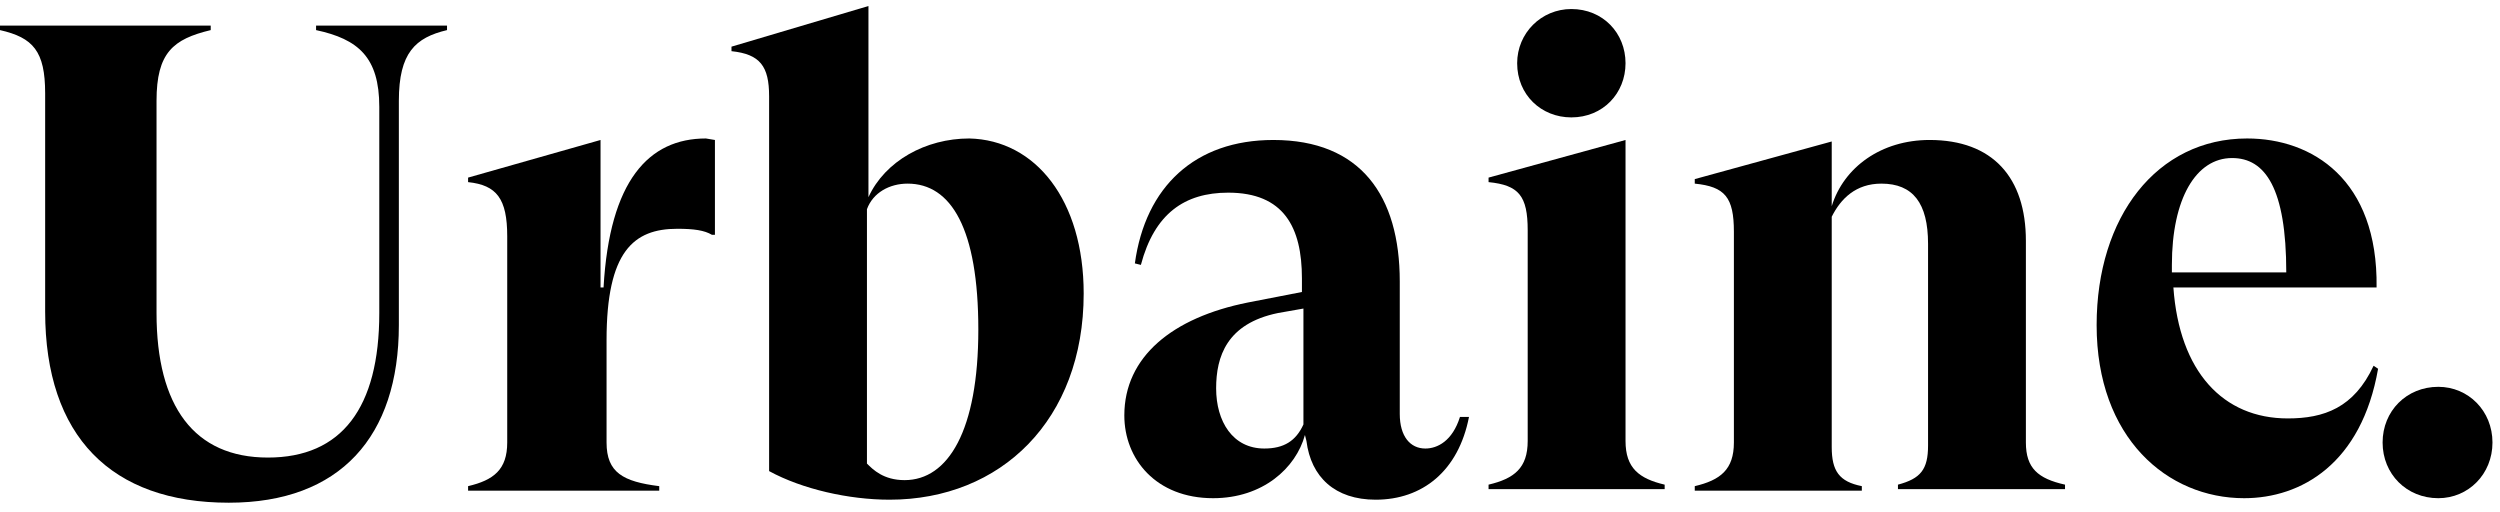 <?xml version="1.0" encoding="UTF-8"?> <svg xmlns="http://www.w3.org/2000/svg" xmlns:xlink="http://www.w3.org/1999/xlink" version="1.1" id="Layer_1" x="0px" y="0px" viewBox="0 0 166.1 34" style="enable-background:new 0 0 166.1 34;" xml:space="preserve"> <g id="Page-1"> <g id="logo-light"> <path id="Path" d="M29.7,2c-2.1,0.5-3.2,1.5-3.2,4.7v14.9c0,7.4-3.9,11.8-11.3,11.8C7.4,33.4,3,29,3,20.7V6.2C3,3.4,2.2,2.5,0,2 V1.7h14V2c-2.5,0.6-3.6,1.5-3.6,4.7v14.1c0,6.2,2.5,9.6,7.4,9.6s7.4-3.3,7.4-9.6V7.1c0-3.3-1.4-4.5-4.2-5.1V1.7h8.7V2z"></path> <path id="Path_00000091736313192706916120000007201086994183813054_" d="M47.5,9.3v6.3h-0.2c-0.5-0.3-1.2-0.4-2.3-0.4 c-2.9,0-4.7,1.5-4.7,7.4v6.8c0,2,1.1,2.6,3.5,2.9v0.3H31.1v-0.3c1.7-0.4,2.6-1.1,2.6-2.9V15.7c0-2.5-0.7-3.4-2.6-3.6v-0.3l8.8-2.5 v9.8h0.2c0.4-7.1,3-9.9,6.8-9.9L47.5,9.3L47.5,9.3z"></path> <path id="Shape" d="M72,19.5c0,8.4-5.5,13.7-12.9,13.7c-2.7,0-5.8-0.7-8-1.9V6.4c0-2-0.6-2.8-2.5-3V3.1l9.1-2.7v12.7 c1.1-2.4,3.8-3.9,6.7-3.9C68.8,9.3,72,13.3,72,19.5z M65,21.9c0-6.7-1.8-9.7-4.7-9.7c-1.2,0-2.3,0.6-2.7,1.7v16.9 c0.4,0.4,1.1,1.1,2.5,1.1C63,31.9,65,28.6,65,21.9z"></path> <path id="Shape_00000047773676232187131710000007747371630480840075_" d="M97.6,27.7c-0.7,3.6-3.1,5.5-6.2,5.5 c-2.7,0-4.3-1.5-4.6-3.9l-0.1-0.4c-0.6,2.2-2.8,4.2-6.1,4.2c-3.8,0-5.9-2.6-5.9-5.5c0-3.9,3.2-6.5,8.2-7.5l3.6-0.7v-0.9 c0-3.4-1.2-5.7-4.9-5.7c-2.9,0-4.9,1.4-5.8,4.8l-0.4-0.1c0.7-5.1,4-8.2,9.2-8.2c5.8,0,8.4,3.7,8.4,9.4v8.8c0,1.5,0.7,2.3,1.7,2.3 c0.8,0,1.8-0.5,2.3-2.1C97,27.7,97.6,27.7,97.6,27.7z M86.6,28.2v-7.7l-1.7,0.3c-3.4,0.7-4.1,2.9-4.1,5c0,2.2,1.1,4,3.2,4 C85.3,29.8,86.1,29.3,86.6,28.2z"></path> <path id="Shape_00000180346166186694670290000017449768309380414105_" d="M110.6,32.2v0.3H98.9v-0.3c1.7-0.4,2.6-1.1,2.6-2.9v-14 c0-2.3-0.6-3-2.6-3.2v-0.3l9.1-2.5v20C108,31.1,108.9,31.8,110.6,32.2z M100.8,4.2c0-2,1.6-3.6,3.6-3.6c2.1,0,3.6,1.6,3.6,3.6 s-1.5,3.6-3.6,3.6C102.4,7.8,100.8,6.3,100.8,4.2z"></path> <path id="Path_00000084498796147891390850000004038688955602125197_" d="M137.2,32.2v0.3h-11.1v-0.3c1.5-0.4,2-1,2-2.6V16.2 c0-2.7-1-4-3.1-4c-1.7,0-2.7,1-3.3,2.2v15.3c0,1.6,0.5,2.3,2,2.6v0.3h-11.1v-0.3c1.7-0.4,2.6-1.1,2.6-2.9v-14c0-2.3-0.6-3-2.6-3.2 v-0.3l9.1-2.5v4.3c0.8-2.6,3.3-4.4,6.5-4.4c4.2,0,6.4,2.5,6.4,6.7v13.4C134.6,31.1,135.4,31.8,137.2,32.2z"></path> <path id="Shape_00000016797336096526422730000017285902210871806382_" d="M158,24.5c-1.1,6.3-5.1,8.6-8.9,8.6 c-5.1,0-9.8-4-9.8-11.5c0-7.2,4-12.4,10-12.4c4.3,0,8.7,2.7,8.6,9.9h-13.5c0.4,5.6,3.3,8.7,7.6,8.7c2.4,0,4.4-0.7,5.7-3.5 L158,24.5z M144.3,17.6v0.5h7.6c0-5.6-1.4-7.6-3.6-7.6C145.9,10.5,144.3,13.2,144.3,17.6z"></path> </g> </g> <path d="M162,33.1c-2.1,0-3.7-1.6-3.7-3.7s1.6-3.7,3.7-3.7c2,0,3.6,1.6,3.6,3.7S164,33.1,162,33.1z"></path> </svg> 